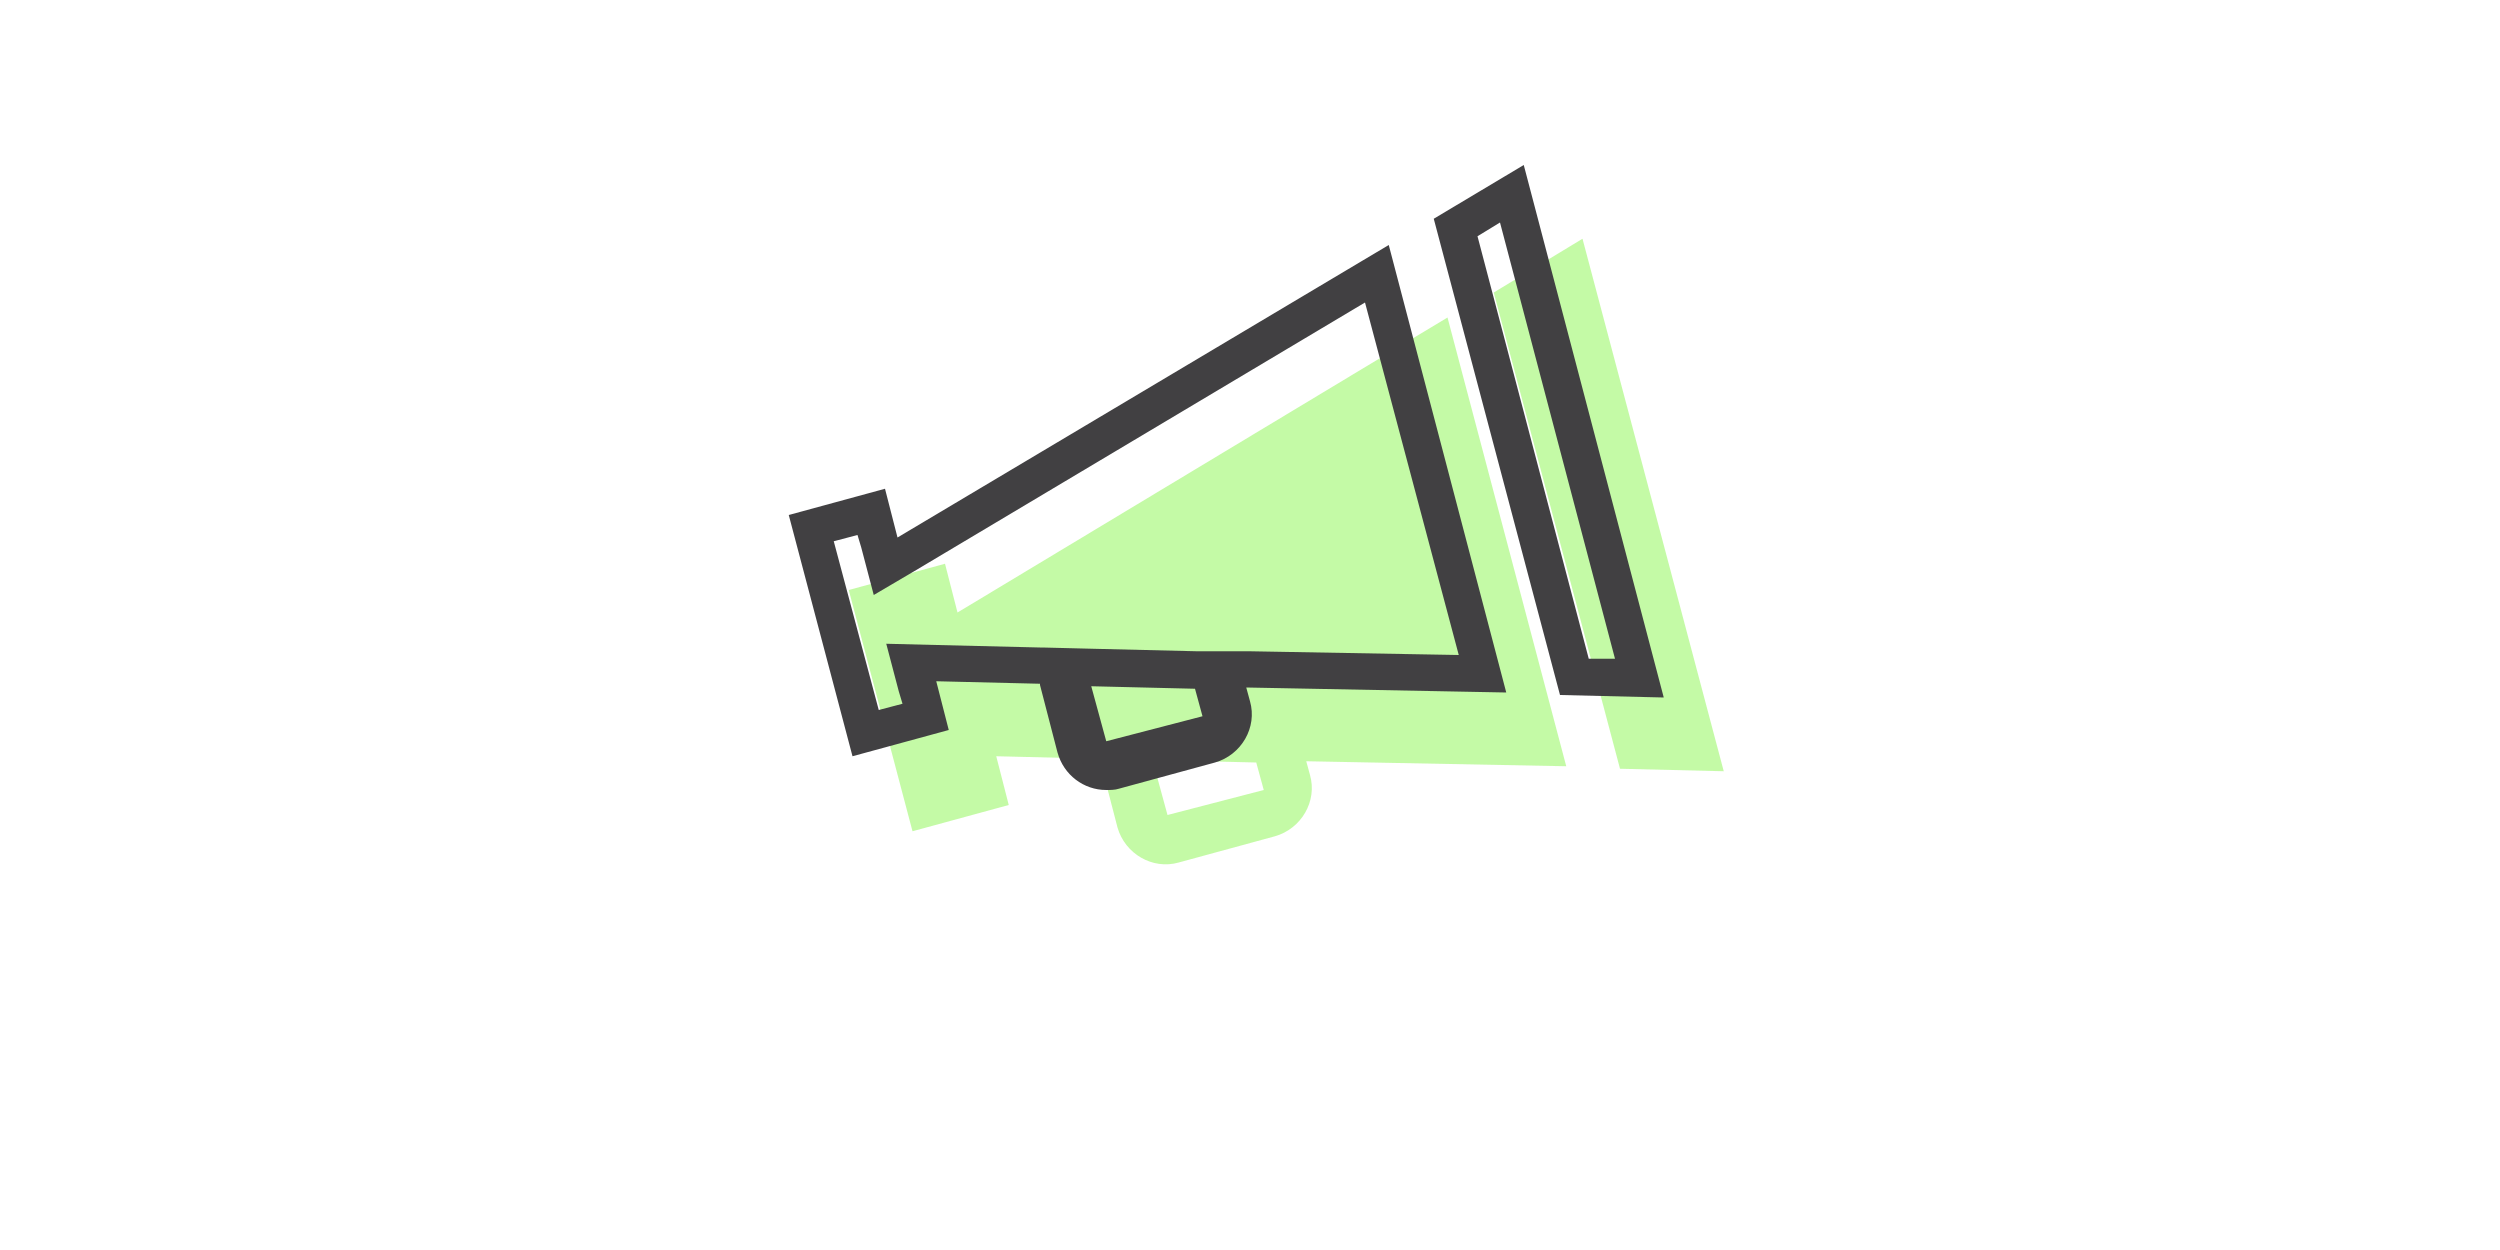 <svg xmlns="http://www.w3.org/2000/svg" viewBox="0 0 200 100"><path fill="#6CF422" d="M75.6 45.1l-7.7 2.1L73 66.5l7.7-2.1-1-3.9 8.3.2v.1l1.4 5.4c.6 2.1 2.8 3.4 4.9 2.8l7.7-2.1c2.1-.6 3.4-2.8 2.8-4.9l-.3-1.1 20.8.4-9.5-35.9L76.6 49l-1-3.9zm16.6 15.7l8.3.2.6 2.2-7.7 2-1.2-4.4zm27.3-37.4l10.1 38.1 8.3.2-11.3-42.6-7.1 4.3z" opacity=".4"/><path fill="#414042" d="M120 17.8l9.2 34.9h-2.1l-8.9-33.8 1.8-1.1m-10.8 6.4l7.5 28.2-16.8-.3H95.7l-8.3-.2-4-.1h-.2l-8.3-.2-4-.1 1 3.8.3 1-1.9.5-3.6-13.5 1.9-.5.3 1 1 3.8 3.4-2 35.9-21.4m12.7-11l-7.2 4.3 10.1 38.1 8.3.2-11.2-42.6zm-10.8 6.4L71.8 43l-1-3.9-7.7 2.1 5.1 19.3 7.7-2.1-1-3.9 8.3.2v.1l1.4 5.4c.5 1.8 2.1 3 3.9 3 .3 0 .7 0 1-.1l7.7-2.1c2.1-.6 3.4-2.8 2.8-4.9l-.3-1.1 20.8.4-9.4-35.8zM88.5 59.3l-1.2-4.4 8.3.2.6 2.2-7.7 2z"/></svg>